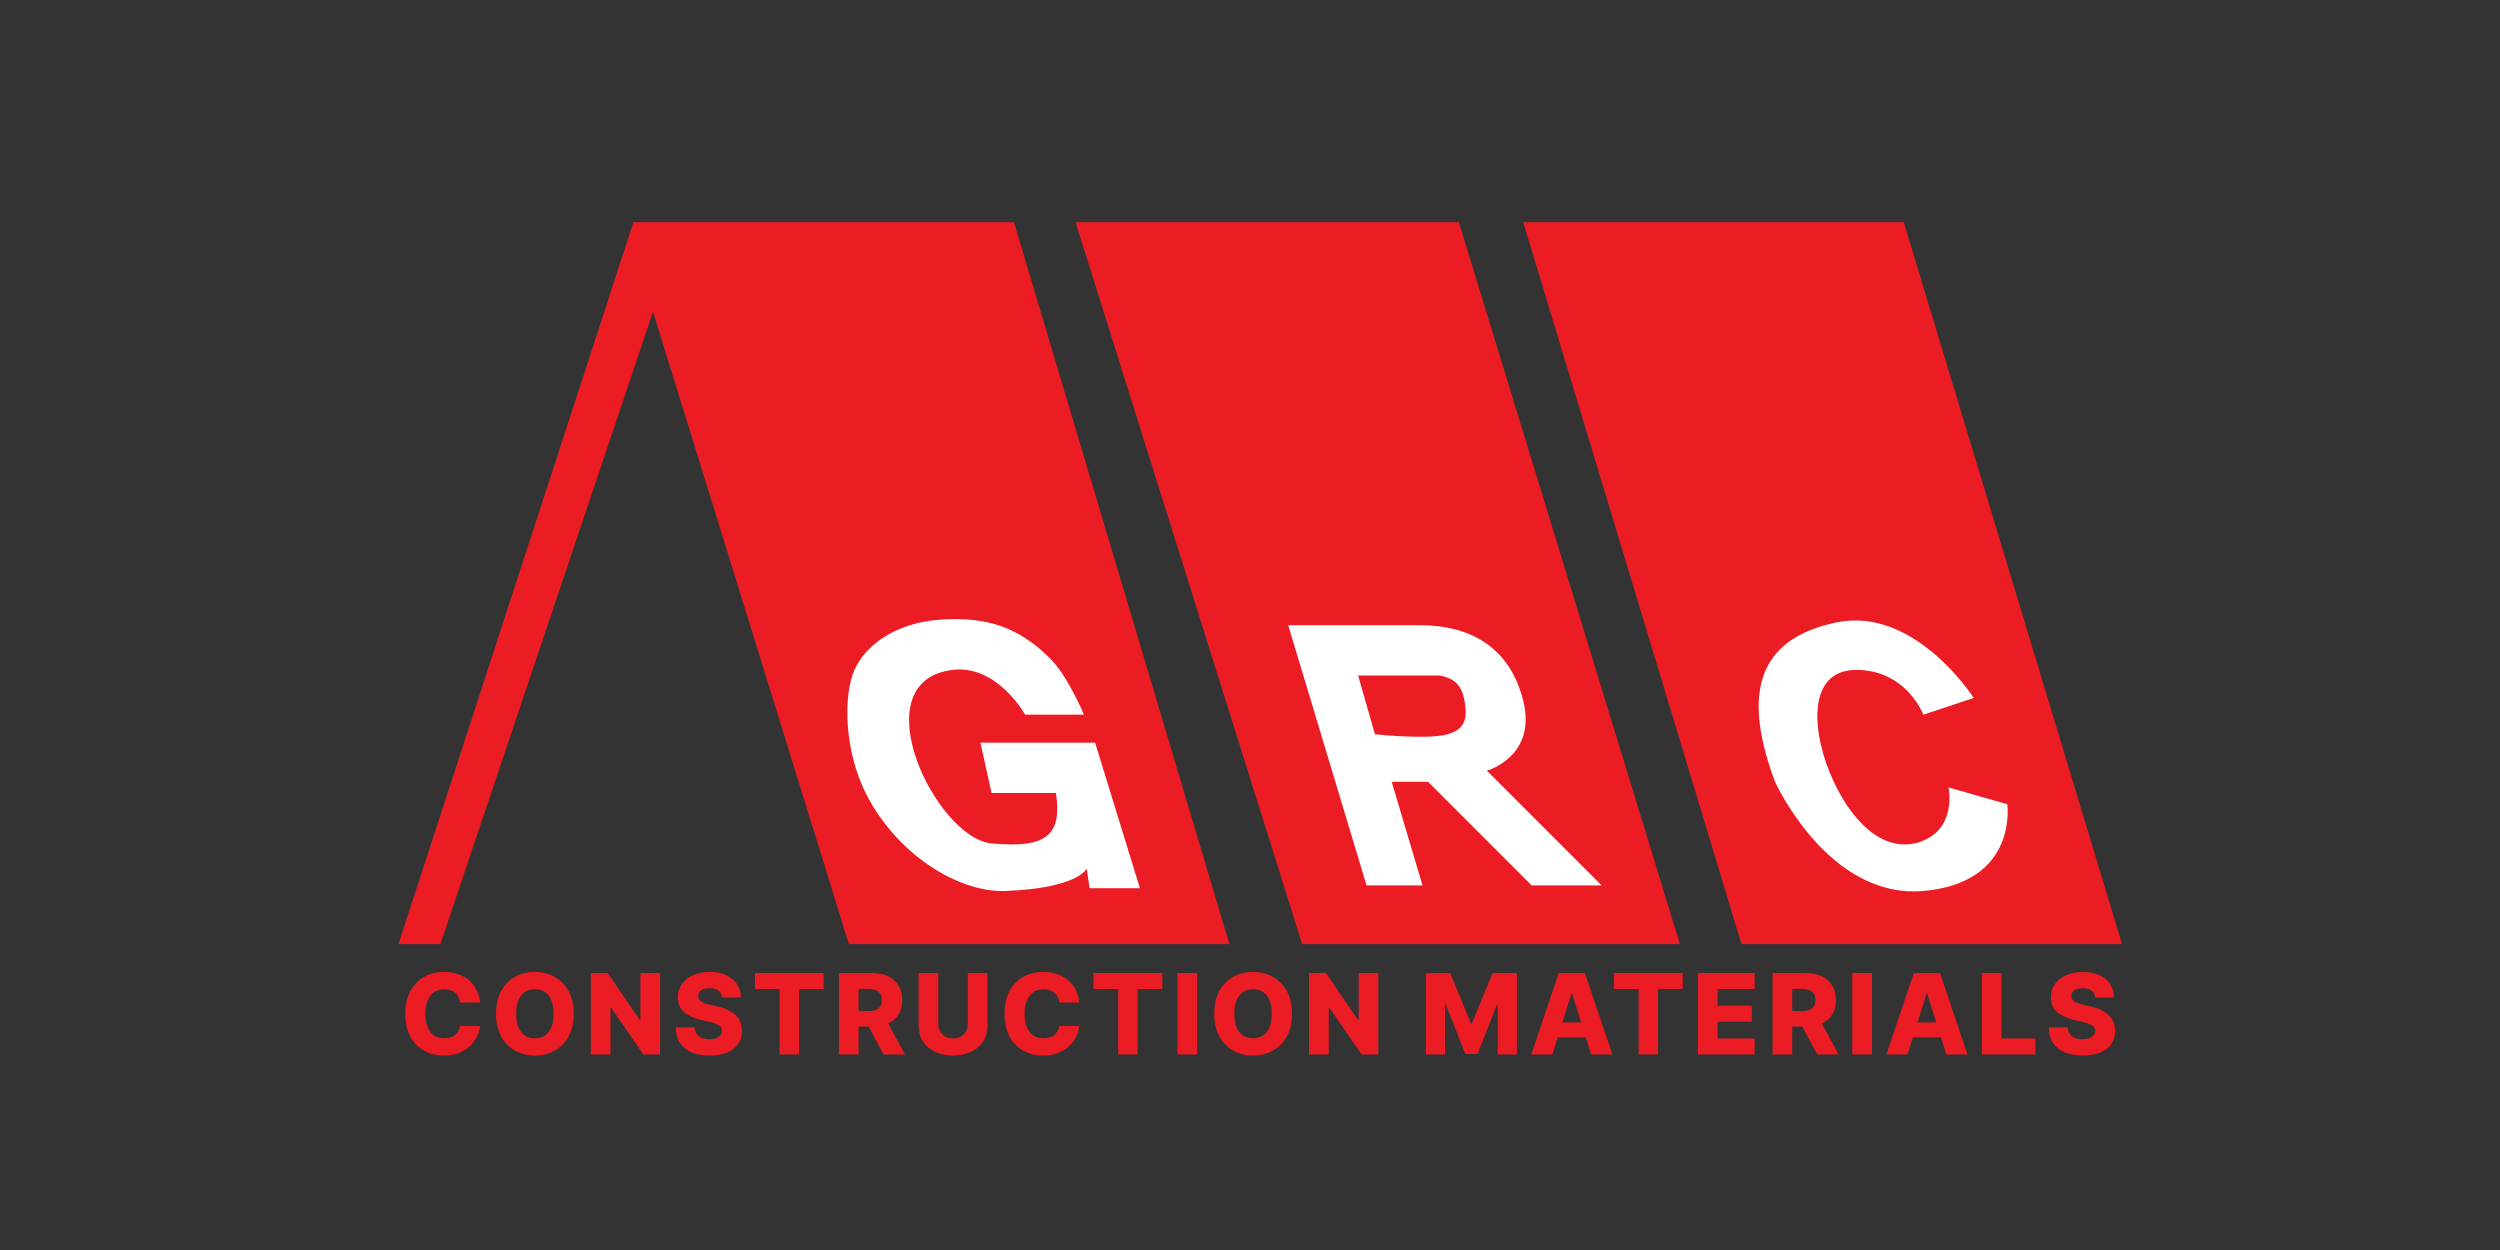 <svg width="90" height="45" viewBox="0 0 90 45" fill="none" xmlns="http://www.w3.org/2000/svg">
<rect x="0" y="0" width="90" height="45" fill="#333333" stroke="none"/>
<path d="M22.803 8L14.342 33.989H15.853L23.508 11.223L30.56 33.989H44.259L36.503 8H22.803Z" fill="#EC1C24"/>
<path d="M38.719 8L46.878 33.989H60.477L52.519 8H38.719Z" fill="#EC1C24"/>
<path d="M68.536 8H54.836L62.693 33.989H76.393L68.536 8Z" fill="#EC1C24"/>
<path d="M36.906 25.729H39.021C39.021 25.729 38.46 24.364 37.812 23.714C36.662 22.56 35.511 22.202 33.884 22.304C32.272 22.405 31.164 23.21 30.761 24.117C30.358 25.024 30.382 26.987 31.164 28.549C32.26 30.737 34.489 32.141 36.201 32.075C38.82 31.974 39.122 31.269 39.122 31.269L39.223 31.974H41.036L39.424 26.736H35.294L35.697 28.549H38.014C38.236 30.036 37.712 30.554 35.697 30.363C33.682 30.171 30.963 24.533 34.287 24.117C35.898 23.916 36.906 25.729 36.906 25.729Z" fill="white"/>
<path fill-rule="evenodd" clip-rule="evenodd" d="M46.375 22.506L49.195 31.874H51.21L50.102 28.146H51.411L55.138 31.874H57.657L53.527 27.744C53.527 27.744 55.34 27.24 54.836 25.225C54.333 23.211 52.822 22.506 51.109 22.506H46.375ZM49.497 26.434L48.893 24.319H51.814C52.419 24.419 52.631 24.733 52.721 25.225C52.815 25.744 52.822 26.233 52.116 26.434C51.411 26.636 49.497 26.434 49.497 26.434Z" fill="white"/>
<path d="M71.054 25.125L69.241 25.729C69.241 25.729 68.636 24.117 66.823 24.117C65.01 24.117 65.212 26.434 66.017 28.146C66.823 29.859 68.032 30.765 69.241 30.262C70.45 29.758 70.147 28.348 70.147 28.348L72.263 28.952C72.263 28.952 72.666 31.773 69.241 32.075C65.816 32.377 63.902 28.146 63.902 28.146C62.693 24.923 63.298 22.988 66.118 22.405C68.939 21.821 71.054 25.125 71.054 25.125Z" fill="white"/>
<path d="M17.282 36.091H16.566C16.557 36.018 16.537 35.952 16.508 35.892C16.478 35.833 16.439 35.783 16.39 35.741C16.342 35.699 16.284 35.667 16.217 35.645C16.151 35.622 16.078 35.611 15.998 35.611C15.856 35.611 15.734 35.645 15.631 35.715C15.528 35.785 15.45 35.885 15.395 36.017C15.34 36.148 15.313 36.308 15.313 36.495C15.313 36.689 15.341 36.852 15.396 36.984C15.452 37.115 15.531 37.214 15.632 37.28C15.734 37.346 15.855 37.379 15.994 37.379C16.072 37.379 16.143 37.369 16.207 37.349C16.272 37.329 16.329 37.3 16.378 37.262C16.427 37.223 16.468 37.175 16.499 37.12C16.532 37.064 16.554 37 16.566 36.93L17.282 36.934C17.269 37.064 17.232 37.192 17.169 37.318C17.107 37.443 17.021 37.558 16.913 37.662C16.804 37.765 16.671 37.847 16.515 37.908C16.359 37.969 16.181 38 15.98 38C15.714 38 15.477 37.942 15.267 37.825C15.058 37.708 14.893 37.537 14.772 37.313C14.651 37.089 14.59 36.816 14.59 36.495C14.59 36.172 14.652 35.899 14.775 35.675C14.898 35.451 15.064 35.28 15.274 35.164C15.484 35.048 15.719 34.989 15.98 34.989C16.157 34.989 16.321 35.014 16.472 35.064C16.623 35.113 16.755 35.184 16.87 35.279C16.984 35.372 17.077 35.487 17.149 35.623C17.22 35.76 17.265 35.916 17.282 36.091Z" fill="#EC1C24"/>
<path d="M20.654 36.495C20.654 36.817 20.592 37.09 20.468 37.315C20.344 37.539 20.177 37.709 19.965 37.825C19.754 37.942 19.517 38 19.255 38C18.992 38 18.755 37.941 18.544 37.824C18.333 37.707 18.166 37.536 18.042 37.313C17.919 37.089 17.857 36.816 17.857 36.495C17.857 36.172 17.919 35.899 18.042 35.675C18.166 35.451 18.333 35.28 18.544 35.164C18.755 35.048 18.992 34.989 19.255 34.989C19.517 34.989 19.754 35.048 19.965 35.164C20.177 35.28 20.344 35.451 20.468 35.675C20.592 35.899 20.654 36.172 20.654 36.495ZM19.93 36.495C19.93 36.304 19.903 36.143 19.849 36.011C19.795 35.88 19.718 35.78 19.617 35.712C19.517 35.644 19.396 35.611 19.255 35.611C19.115 35.611 18.994 35.644 18.893 35.712C18.792 35.78 18.714 35.88 18.66 36.011C18.606 36.143 18.58 36.304 18.58 36.495C18.58 36.685 18.606 36.847 18.66 36.978C18.714 37.11 18.792 37.21 18.893 37.277C18.994 37.345 19.115 37.379 19.255 37.379C19.396 37.379 19.517 37.345 19.617 37.277C19.718 37.21 19.795 37.11 19.849 36.978C19.903 36.847 19.93 36.685 19.93 36.495Z" fill="#EC1C24"/>
<path d="M23.763 35.03V37.96H23.162L21.996 36.269H21.978V37.96H21.269V35.03H21.879L23.032 36.718H23.056V35.03H23.763Z" fill="#EC1C24"/>
<path d="M25.994 35.908C25.985 35.803 25.942 35.722 25.867 35.663C25.792 35.604 25.686 35.575 25.548 35.575C25.456 35.575 25.38 35.587 25.319 35.611C25.258 35.634 25.212 35.667 25.181 35.709C25.151 35.75 25.135 35.797 25.134 35.851C25.132 35.895 25.141 35.933 25.16 35.967C25.18 36 25.209 36.03 25.246 36.056C25.284 36.08 25.33 36.102 25.383 36.121C25.436 36.14 25.497 36.157 25.563 36.171L25.815 36.229C25.96 36.26 26.088 36.302 26.199 36.355C26.31 36.407 26.404 36.469 26.479 36.542C26.555 36.614 26.613 36.698 26.652 36.792C26.691 36.887 26.711 36.993 26.712 37.11C26.711 37.295 26.665 37.454 26.572 37.587C26.48 37.719 26.347 37.821 26.173 37.891C26 37.962 25.792 37.997 25.548 37.997C25.302 37.997 25.089 37.96 24.907 37.887C24.724 37.813 24.583 37.702 24.482 37.552C24.381 37.402 24.329 37.213 24.326 36.984H25.004C25.01 37.078 25.035 37.157 25.08 37.22C25.125 37.283 25.186 37.331 25.264 37.363C25.343 37.396 25.435 37.412 25.539 37.412C25.634 37.412 25.716 37.399 25.782 37.373C25.85 37.347 25.902 37.312 25.938 37.266C25.974 37.22 25.993 37.168 25.994 37.109C25.993 37.053 25.976 37.006 25.943 36.967C25.909 36.927 25.858 36.892 25.788 36.864C25.719 36.834 25.632 36.807 25.525 36.782L25.219 36.711C24.965 36.653 24.765 36.559 24.619 36.429C24.473 36.298 24.401 36.122 24.402 35.9C24.401 35.718 24.449 35.559 24.547 35.423C24.646 35.287 24.782 35.18 24.955 35.104C25.129 35.028 25.327 34.989 25.549 34.989C25.776 34.989 25.973 35.028 26.14 35.105C26.308 35.182 26.438 35.289 26.531 35.427C26.623 35.566 26.67 35.726 26.672 35.908H25.994Z" fill="#EC1C24"/>
<path d="M27.176 35.605V35.03H29.652V35.605H28.764V37.96H28.066V35.605H27.176Z" fill="#EC1C24"/>
<path d="M30.2 37.96V35.03H31.41C31.63 35.03 31.819 35.069 31.978 35.148C32.139 35.227 32.262 35.339 32.349 35.486C32.436 35.632 32.479 35.805 32.479 36.005C32.479 36.209 32.435 36.381 32.346 36.523C32.257 36.665 32.132 36.772 31.968 36.847C31.805 36.92 31.612 36.957 31.389 36.957H30.623V36.399H31.257C31.364 36.399 31.453 36.385 31.525 36.357C31.597 36.329 31.652 36.286 31.689 36.229C31.727 36.17 31.745 36.096 31.745 36.005C31.745 35.915 31.727 35.84 31.689 35.781C31.652 35.721 31.597 35.676 31.525 35.646C31.452 35.616 31.363 35.6 31.257 35.6H30.908V37.96H30.2ZM31.85 36.621L32.579 37.96H31.807L31.091 36.621H31.85Z" fill="#EC1C24"/>
<path d="M34.842 35.03H35.549V36.92C35.549 37.138 35.497 37.328 35.393 37.491C35.289 37.652 35.144 37.777 34.958 37.865C34.772 37.953 34.556 37.997 34.31 37.997C34.061 37.997 33.843 37.953 33.657 37.865C33.471 37.777 33.327 37.652 33.224 37.491C33.121 37.328 33.069 37.138 33.069 36.92V35.03H33.777V36.858C33.777 36.959 33.799 37.05 33.843 37.129C33.888 37.208 33.951 37.27 34.031 37.315C34.111 37.359 34.204 37.382 34.31 37.382C34.416 37.382 34.508 37.359 34.587 37.315C34.667 37.27 34.73 37.208 34.775 37.129C34.82 37.05 34.842 36.959 34.842 36.858V35.03Z" fill="#EC1C24"/>
<path d="M38.854 36.091H38.139C38.129 36.018 38.11 35.952 38.08 35.892C38.05 35.833 38.011 35.783 37.963 35.741C37.914 35.699 37.856 35.667 37.79 35.645C37.724 35.622 37.651 35.611 37.571 35.611C37.429 35.611 37.306 35.645 37.203 35.715C37.101 35.785 37.022 35.885 36.967 36.017C36.913 36.148 36.885 36.308 36.885 36.495C36.885 36.689 36.913 36.852 36.968 36.984C37.025 37.115 37.103 37.214 37.204 37.28C37.306 37.346 37.427 37.379 37.566 37.379C37.645 37.379 37.716 37.369 37.78 37.349C37.844 37.329 37.901 37.3 37.95 37.262C37.999 37.223 38.04 37.175 38.072 37.12C38.104 37.064 38.126 37 38.139 36.93L38.854 36.934C38.842 37.064 38.804 37.192 38.741 37.318C38.679 37.443 38.594 37.558 38.485 37.662C38.376 37.765 38.244 37.847 38.087 37.908C37.932 37.969 37.753 38 37.552 38C37.287 38 37.049 37.942 36.84 37.825C36.631 37.708 36.466 37.537 36.344 37.313C36.223 37.089 36.163 36.816 36.163 36.495C36.163 36.172 36.224 35.899 36.347 35.675C36.47 35.451 36.637 35.28 36.847 35.164C37.056 35.048 37.292 34.989 37.552 34.989C37.73 34.989 37.894 35.014 38.044 35.064C38.195 35.113 38.328 35.184 38.442 35.279C38.557 35.372 38.65 35.487 38.721 35.623C38.793 35.76 38.837 35.916 38.854 36.091Z" fill="#EC1C24"/>
<path d="M39.365 35.605V35.03H41.842V35.605H40.953V37.96H40.255V35.605H39.365Z" fill="#EC1C24"/>
<path d="M43.097 35.03V37.96H42.389V35.03H43.097Z" fill="#EC1C24"/>
<path d="M46.51 36.495C46.51 36.817 46.447 37.09 46.324 37.315C46.199 37.539 46.032 37.709 45.82 37.825C45.609 37.942 45.372 38 45.11 38C44.847 38 44.61 37.941 44.399 37.824C44.188 37.707 44.021 37.536 43.897 37.313C43.774 37.089 43.712 36.816 43.712 36.495C43.712 36.172 43.774 35.899 43.897 35.675C44.021 35.451 44.188 35.28 44.399 35.164C44.61 35.048 44.847 34.989 45.11 34.989C45.372 34.989 45.609 35.048 45.82 35.164C46.032 35.28 46.199 35.451 46.324 35.675C46.447 35.899 46.51 36.172 46.51 36.495ZM45.785 36.495C45.785 36.304 45.758 36.143 45.704 36.011C45.651 35.88 45.573 35.78 45.472 35.712C45.372 35.644 45.251 35.611 45.11 35.611C44.97 35.611 44.849 35.644 44.748 35.712C44.647 35.78 44.569 35.88 44.515 36.011C44.461 36.143 44.435 36.304 44.435 36.495C44.435 36.685 44.461 36.847 44.515 36.978C44.569 37.11 44.647 37.21 44.748 37.277C44.849 37.345 44.97 37.379 45.11 37.379C45.251 37.379 45.372 37.345 45.472 37.277C45.573 37.21 45.651 37.11 45.704 36.978C45.758 36.847 45.785 36.685 45.785 36.495Z" fill="#EC1C24"/>
<path d="M49.618 35.03V37.96H49.017L47.851 36.269H47.833V37.96H47.124V35.03H47.734L48.887 36.718H48.912V35.03H49.618Z" fill="#EC1C24"/>
<path d="M51.332 35.03H52.209L52.953 36.844H52.988L53.732 35.03H54.609V37.96H53.919V36.16H53.895L53.191 37.941H52.75L52.046 36.15H52.022V37.96H51.332V35.03Z" fill="#EC1C24"/>
<path d="M55.886 37.96H55.125L56.114 35.03H57.057L58.045 37.96H57.284L56.596 35.768H56.573L55.886 37.96ZM55.785 36.807H57.376V37.345H55.785V36.807Z" fill="#EC1C24"/>
<path d="M58.1 35.605V35.03H60.577V35.605H59.689V37.96H58.99V35.605H58.1Z" fill="#EC1C24"/>
<path d="M61.125 37.96V35.03H63.168V35.605H61.833V36.206H63.063V36.782H61.833V37.385H63.168V37.96H61.125Z" fill="#EC1C24"/>
<path d="M63.813 37.96V35.03H65.023C65.243 35.03 65.432 35.069 65.591 35.148C65.752 35.227 65.875 35.339 65.962 35.486C66.049 35.632 66.092 35.805 66.092 36.005C66.092 36.209 66.048 36.381 65.959 36.523C65.871 36.665 65.745 36.772 65.582 36.847C65.418 36.92 65.225 36.957 65.002 36.957H64.236V36.399H64.87C64.977 36.399 65.066 36.385 65.138 36.357C65.21 36.329 65.265 36.286 65.302 36.229C65.34 36.17 65.358 36.096 65.358 36.005C65.358 35.915 65.34 35.84 65.302 35.781C65.265 35.721 65.21 35.676 65.138 35.646C65.065 35.616 64.976 35.6 64.87 35.6H64.521V37.96H63.813ZM65.463 36.621L66.192 37.96H65.42L64.704 36.621H65.463Z" fill="#EC1C24"/>
<path d="M67.391 35.03V37.96H66.682V35.03H67.391Z" fill="#EC1C24"/>
<path d="M68.67 37.96H67.909L68.898 35.03H69.841L70.83 37.96H70.068L69.38 35.768H69.357L68.67 37.96ZM68.569 36.807H70.16V37.345H68.569V36.807Z" fill="#EC1C24"/>
<path d="M71.347 37.96V35.03H72.055V37.385H73.274V37.96H71.347Z" fill="#EC1C24"/>
<path d="M75.426 35.908C75.416 35.803 75.374 35.722 75.299 35.663C75.224 35.604 75.118 35.575 74.98 35.575C74.888 35.575 74.812 35.587 74.751 35.611C74.69 35.634 74.644 35.667 74.613 35.709C74.583 35.75 74.567 35.797 74.566 35.851C74.564 35.895 74.573 35.933 74.592 35.967C74.612 36 74.641 36.03 74.678 36.056C74.716 36.08 74.762 36.102 74.815 36.121C74.868 36.14 74.928 36.157 74.995 36.171L75.247 36.229C75.392 36.26 75.52 36.302 75.631 36.355C75.742 36.407 75.836 36.469 75.911 36.542C75.987 36.614 76.045 36.698 76.084 36.792C76.123 36.887 76.143 36.993 76.144 37.11C76.143 37.295 76.097 37.454 76.004 37.587C75.912 37.719 75.778 37.821 75.605 37.891C75.432 37.962 75.224 37.997 74.98 37.997C74.734 37.997 74.521 37.96 74.339 37.887C74.156 37.813 74.015 37.702 73.914 37.552C73.812 37.402 73.76 37.213 73.758 36.984H74.436C74.442 37.078 74.467 37.157 74.512 37.22C74.556 37.283 74.618 37.331 74.696 37.363C74.775 37.396 74.867 37.412 74.971 37.412C75.066 37.412 75.147 37.399 75.214 37.373C75.282 37.347 75.334 37.312 75.37 37.266C75.406 37.22 75.425 37.168 75.426 37.109C75.425 37.053 75.408 37.006 75.374 36.967C75.341 36.927 75.29 36.892 75.22 36.864C75.151 36.834 75.064 36.807 74.957 36.782L74.65 36.711C74.397 36.653 74.197 36.559 74.051 36.429C73.905 36.298 73.832 36.122 73.834 35.9C73.832 35.718 73.881 35.559 73.979 35.423C74.078 35.287 74.214 35.18 74.387 35.104C74.561 35.028 74.759 34.989 74.981 34.989C75.208 34.989 75.405 35.028 75.572 35.105C75.74 35.182 75.87 35.289 75.963 35.427C76.055 35.566 76.102 35.726 76.104 35.908H75.426Z" fill="#EC1C24"/>
</svg>
